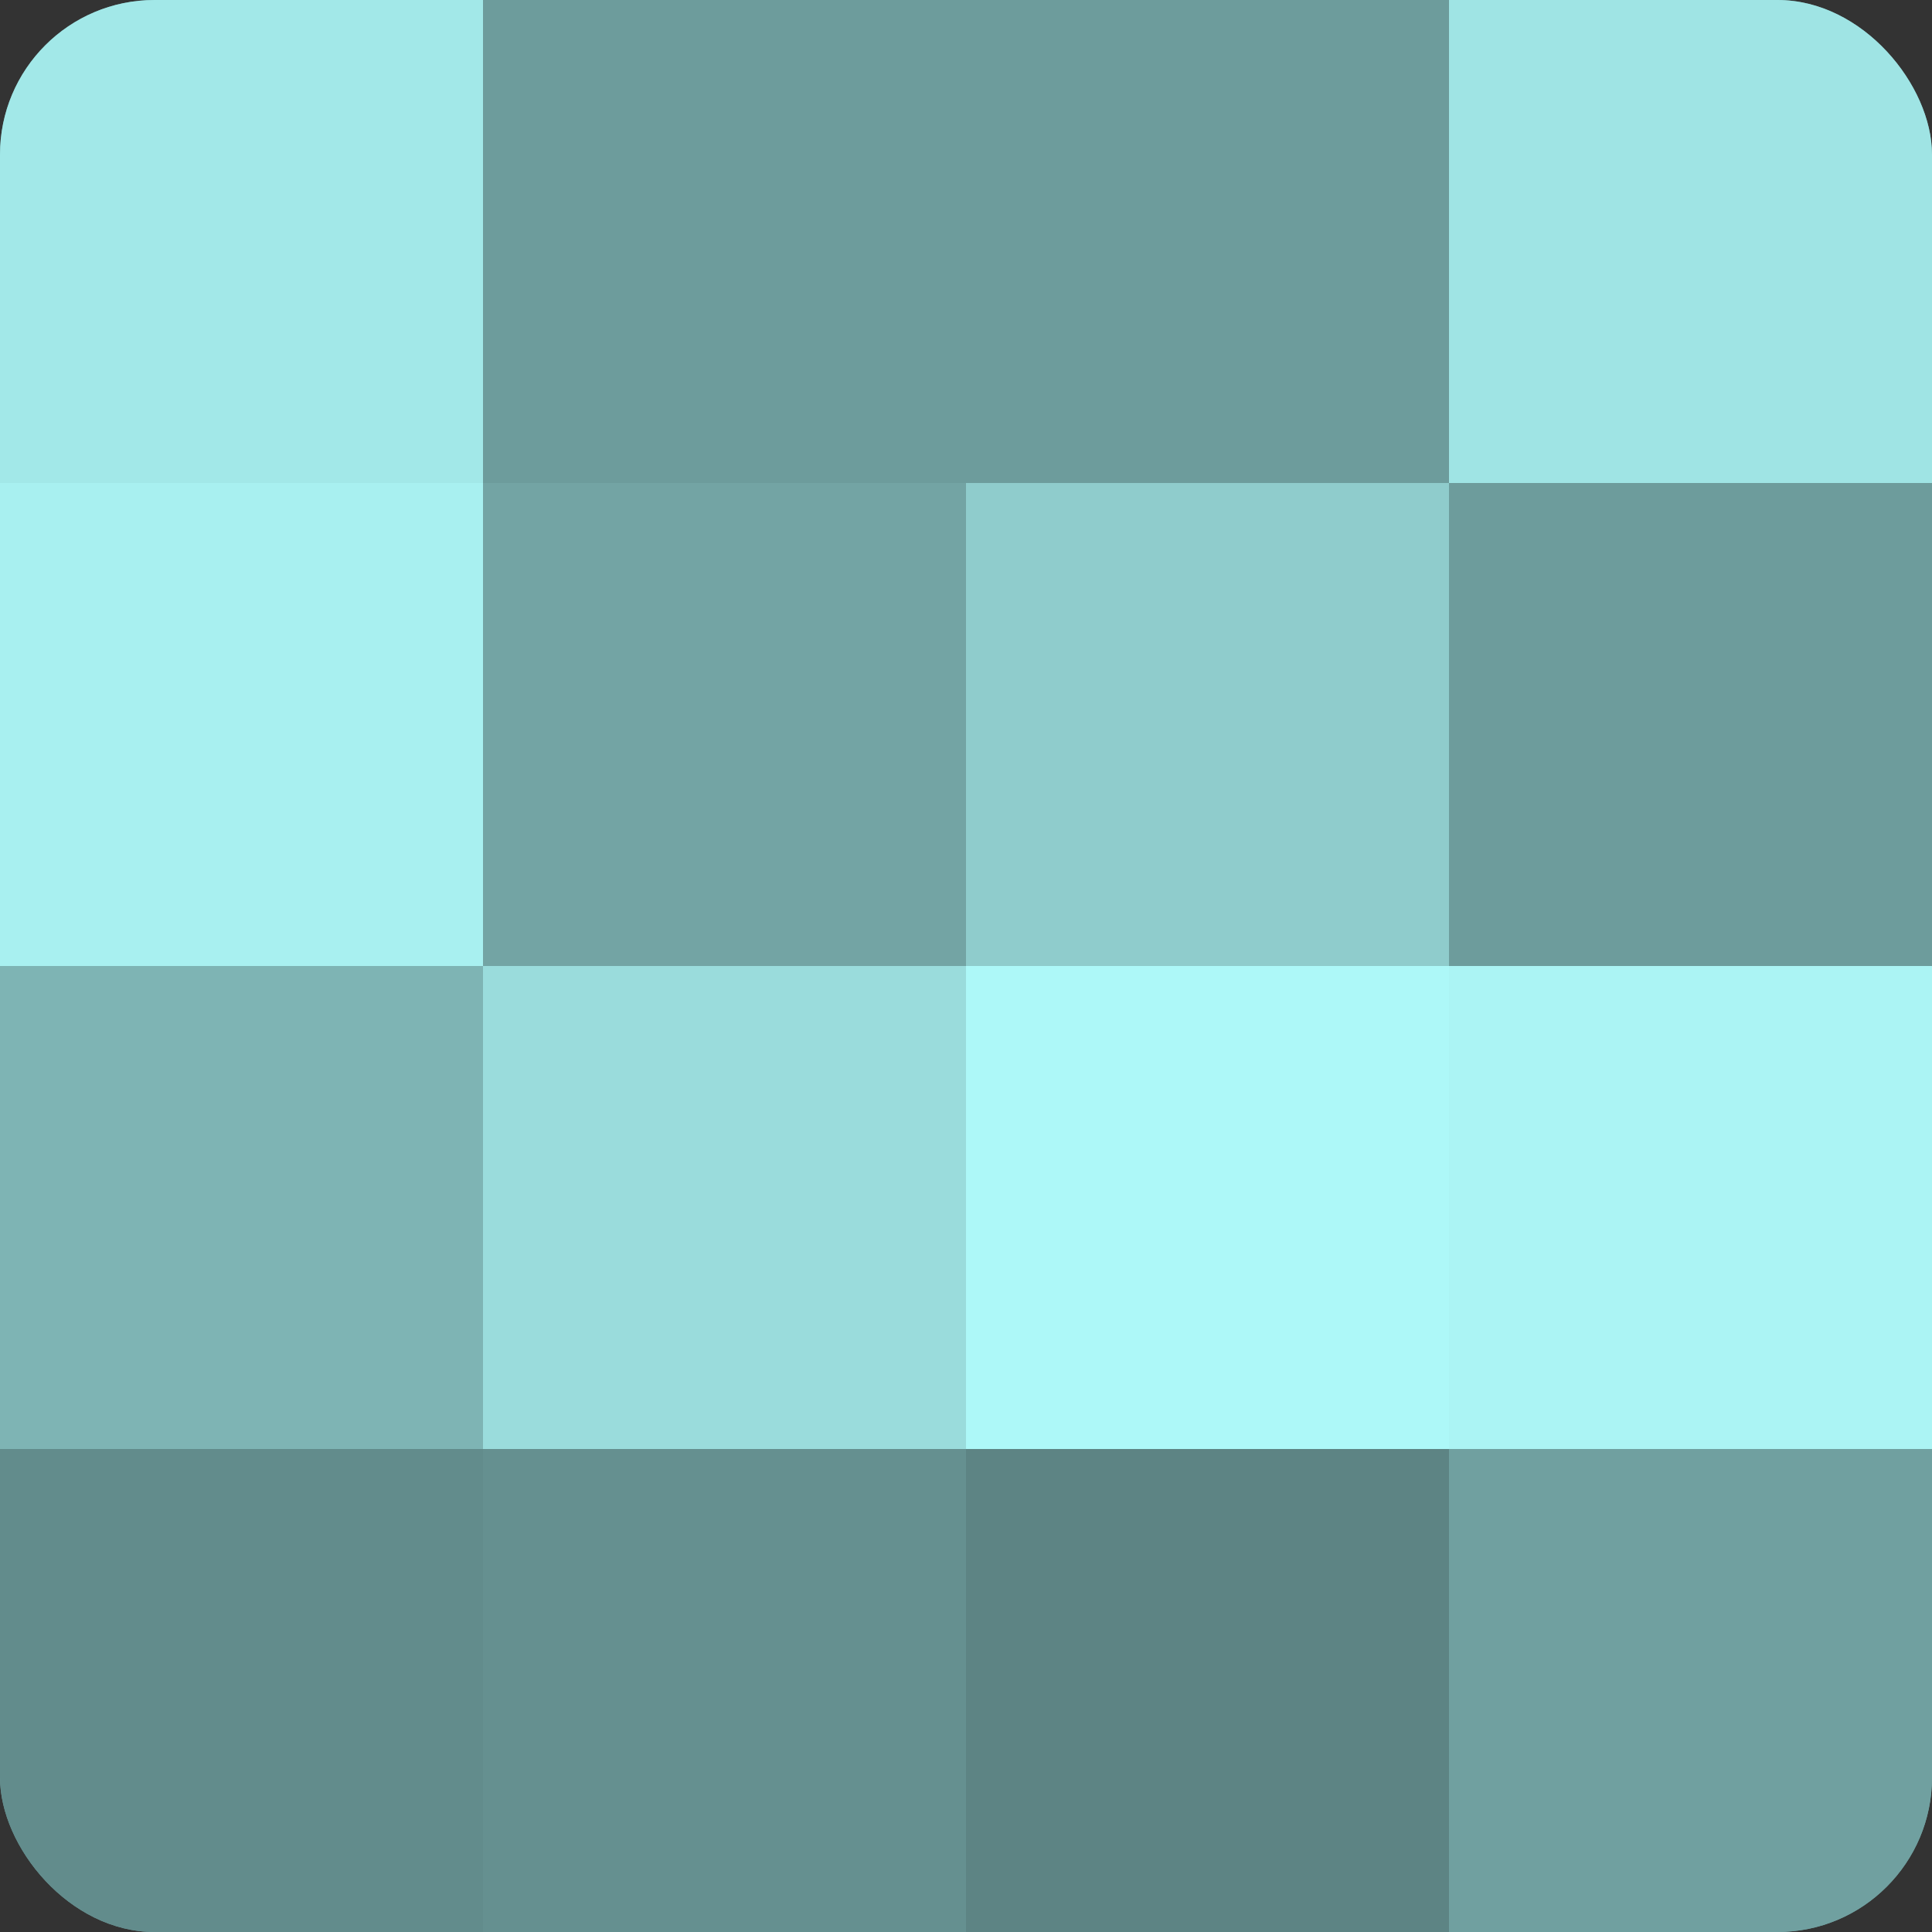 <?xml version="1.0" encoding="UTF-8"?>
<svg xmlns="http://www.w3.org/2000/svg" width="60" height="60" viewBox="0 0 100 100" preserveAspectRatio="xMidYMid meet"><rect x="0" y="0" width="100" height="100" fill="#333333" stroke="none"/><defs><clipPath id="c" width="100" height="100"><rect width="100" height="100" rx="8" ry="8"/></clipPath></defs><g clip-path="url(#c)"><rect width="100" height="100" fill="#70a0a0"/><rect width="25" height="25" fill="#a2e8e8"/><rect y="25" width="25" height="25" fill="#a8f0f0"/><rect y="50" width="25" height="25" fill="#7eb4b4"/><rect y="75" width="25" height="25" fill="#628c8c"/><rect x="25" width="25" height="25" fill="#6d9c9c"/><rect x="25" y="25" width="25" height="25" fill="#73a4a4"/><rect x="25" y="50" width="25" height="25" fill="#9adcdc"/><rect x="25" y="75" width="25" height="25" fill="#659090"/><rect x="50" width="25" height="25" fill="#6d9c9c"/><rect x="50" y="25" width="25" height="25" fill="#8fcccc"/><rect x="50" y="50" width="25" height="25" fill="#adf8f8"/><rect x="50" y="75" width="25" height="25" fill="#5d8484"/><rect x="75" width="25" height="25" fill="#9fe4e4"/><rect x="75" y="25" width="25" height="25" fill="#6d9c9c"/><rect x="75" y="50" width="25" height="25" fill="#abf4f4"/><rect x="75" y="75" width="25" height="25" fill="#70a0a0"/></g></svg>
